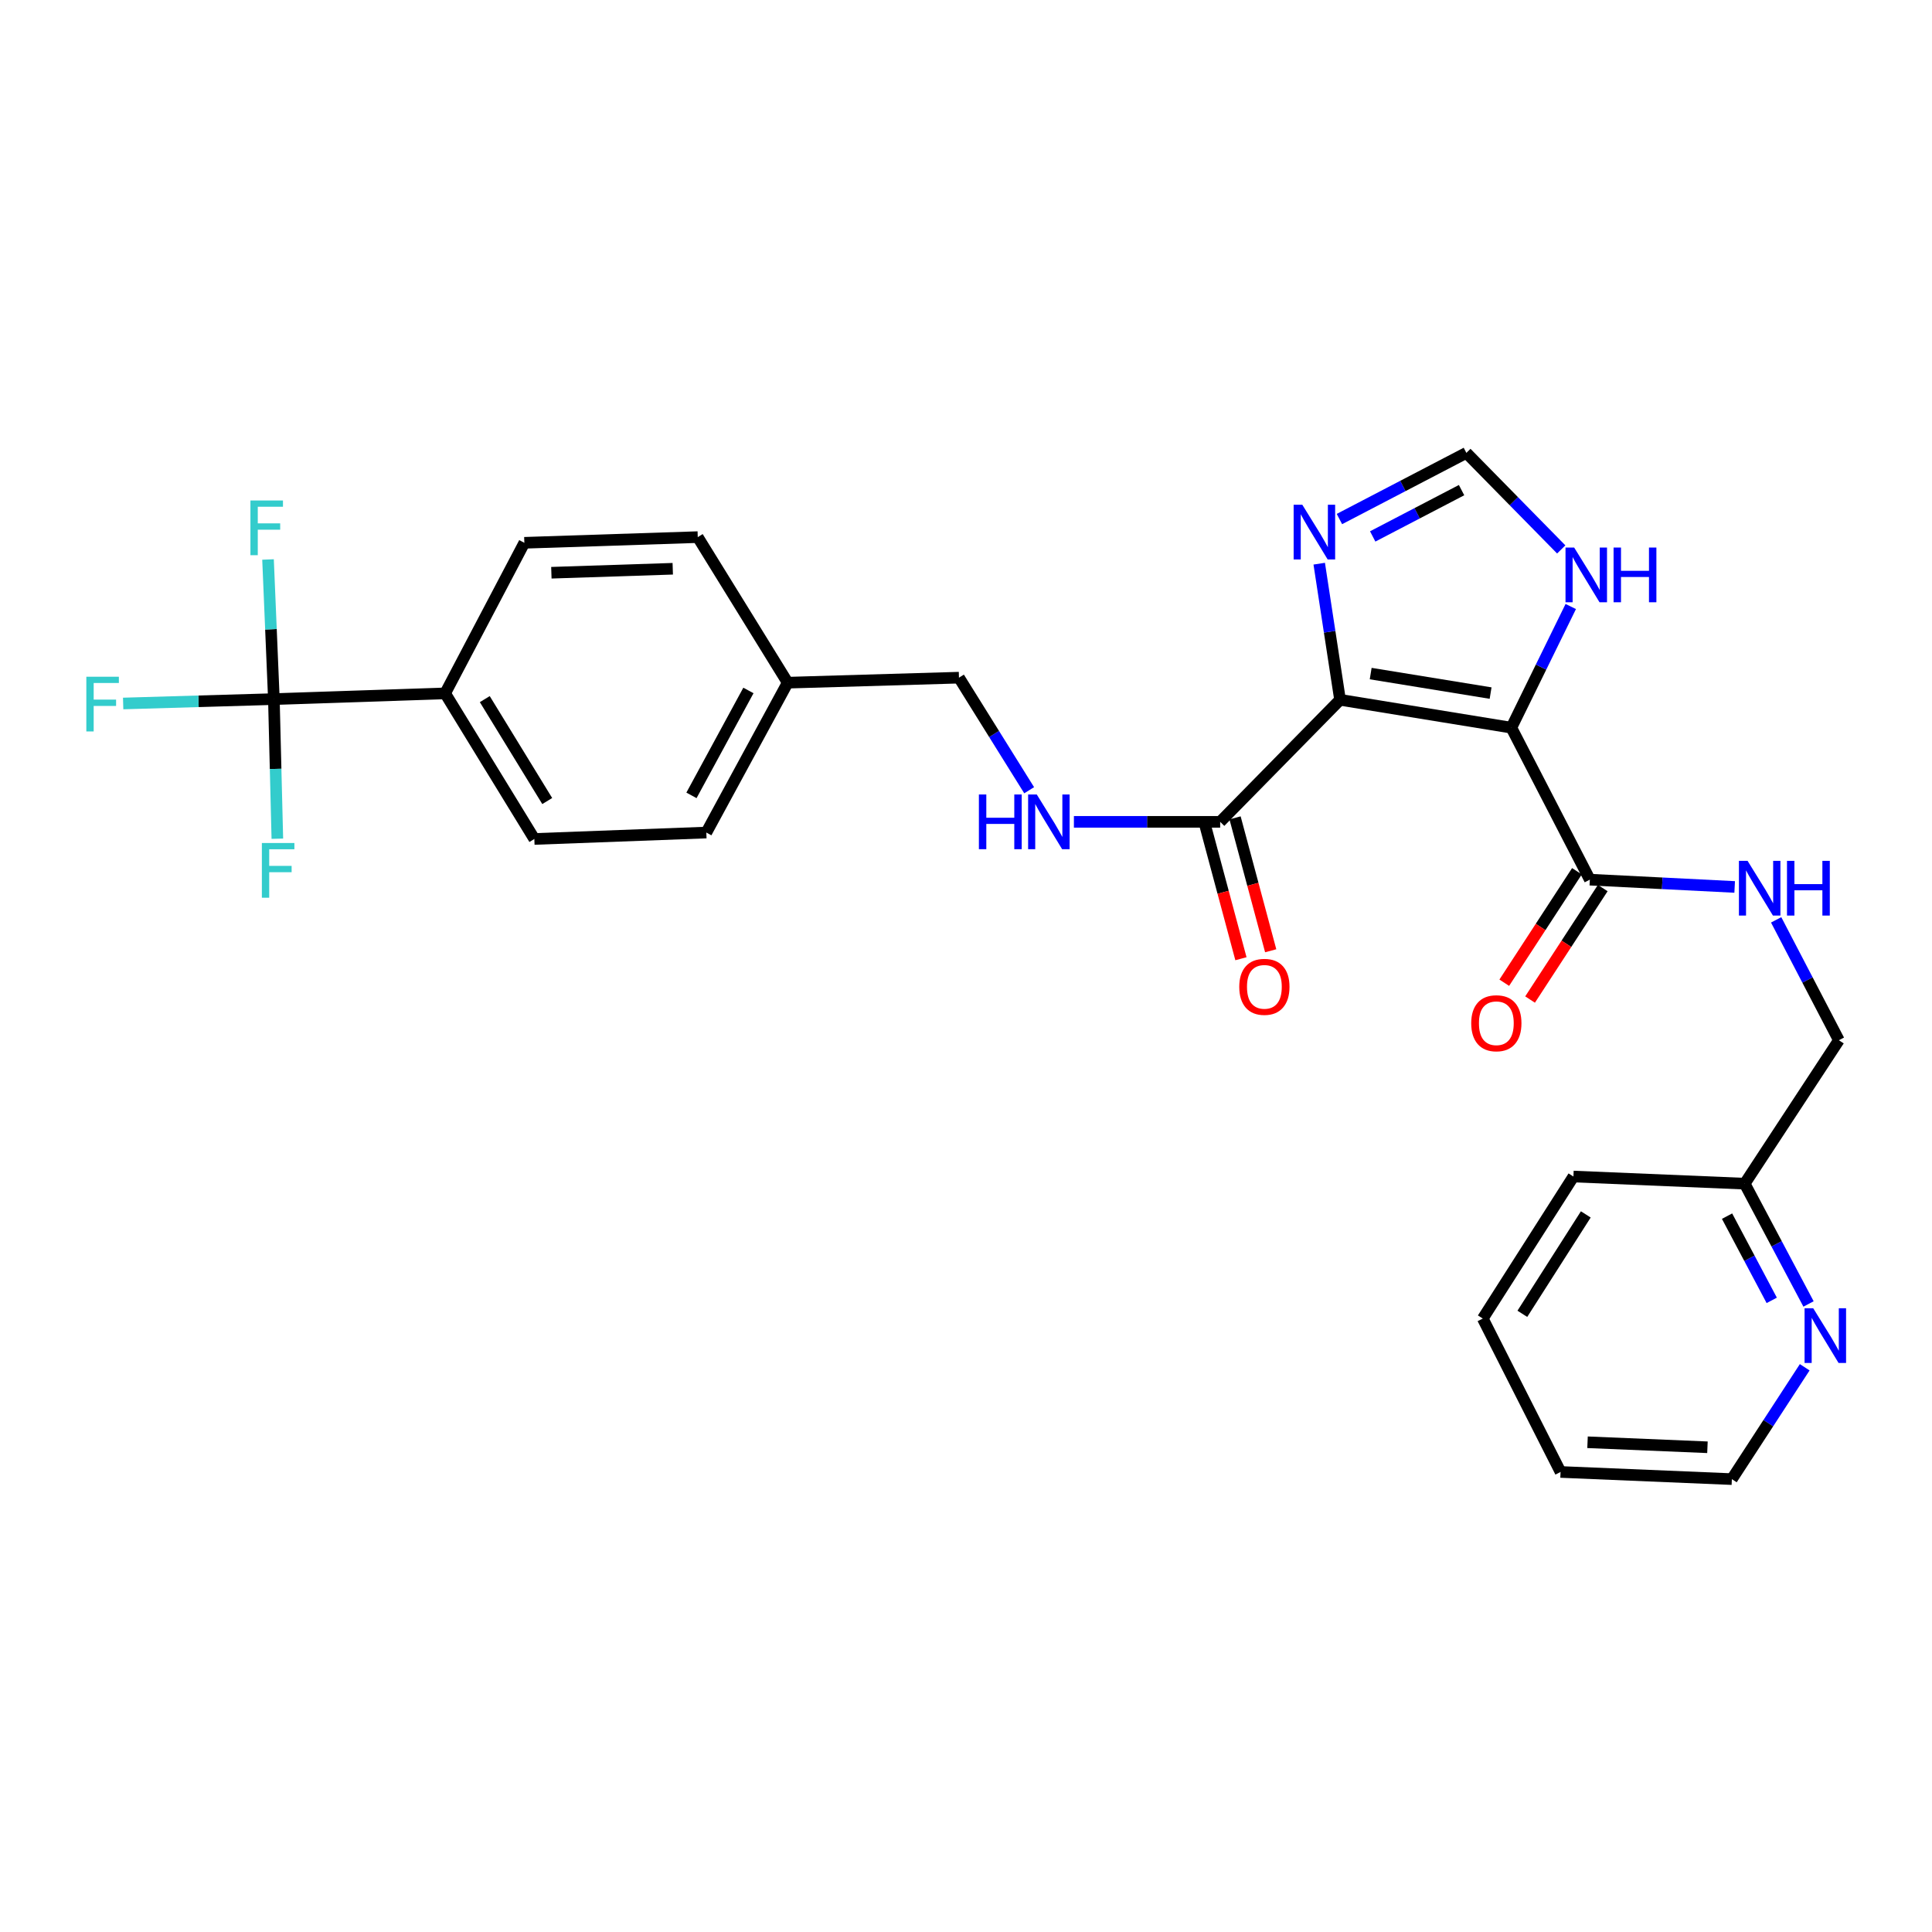 <?xml version='1.0' encoding='iso-8859-1'?>
<svg version='1.1' baseProfile='full'
              xmlns='http://www.w3.org/2000/svg'
                      xmlns:rdkit='http://www.rdkit.org/xml'
                      xmlns:xlink='http://www.w3.org/1999/xlink'
                  xml:space='preserve'
width='1000px' height='1000px' viewBox='0 0 1000 1000'>
<!-- END OF HEADER -->
<rect style='opacity:1.0;fill:#FFFFFF;stroke:none' width='1000' height='1000' x='0' y='0'> </rect>
<path class='bond-0' d='M 693.606,362.221 L 782.272,376.643' style='fill:none;fill-rule:evenodd;stroke:#000000;stroke-width:6px;stroke-linecap:butt;stroke-linejoin:miter;stroke-opacity:1' />
<path class='bond-0' d='M 709.466,348.646 L 771.532,358.741' style='fill:none;fill-rule:evenodd;stroke:#000000;stroke-width:6px;stroke-linecap:butt;stroke-linejoin:miter;stroke-opacity:1' />
<path class='bond-1' d='M 693.606,362.221 L 688.217,326.992' style='fill:none;fill-rule:evenodd;stroke:#000000;stroke-width:6px;stroke-linecap:butt;stroke-linejoin:miter;stroke-opacity:1' />
<path class='bond-1' d='M 688.217,326.992 L 682.828,291.762' style='fill:none;fill-rule:evenodd;stroke:#0000FF;stroke-width:6px;stroke-linecap:butt;stroke-linejoin:miter;stroke-opacity:1' />
<path class='bond-2' d='M 693.606,362.221 L 631.56,425.384' style='fill:none;fill-rule:evenodd;stroke:#000000;stroke-width:6px;stroke-linecap:butt;stroke-linejoin:miter;stroke-opacity:1' />
<path class='bond-3' d='M 782.272,376.643 L 822.898,455.308' style='fill:none;fill-rule:evenodd;stroke:#000000;stroke-width:6px;stroke-linecap:butt;stroke-linejoin:miter;stroke-opacity:1' />
<path class='bond-5' d='M 782.272,376.643 L 797.648,345.288' style='fill:none;fill-rule:evenodd;stroke:#000000;stroke-width:6px;stroke-linecap:butt;stroke-linejoin:miter;stroke-opacity:1' />
<path class='bond-5' d='M 797.648,345.288 L 813.023,313.933' style='fill:none;fill-rule:evenodd;stroke:#0000FF;stroke-width:6px;stroke-linecap:butt;stroke-linejoin:miter;stroke-opacity:1' />
<path class='bond-6' d='M 693.284,268.653 L 726.138,251.531' style='fill:none;fill-rule:evenodd;stroke:#0000FF;stroke-width:6px;stroke-linecap:butt;stroke-linejoin:miter;stroke-opacity:1' />
<path class='bond-6' d='M 726.138,251.531 L 758.991,234.409' style='fill:none;fill-rule:evenodd;stroke:#000000;stroke-width:6px;stroke-linecap:butt;stroke-linejoin:miter;stroke-opacity:1' />
<path class='bond-6' d='M 710.51,277.657 L 733.507,265.671' style='fill:none;fill-rule:evenodd;stroke:#0000FF;stroke-width:6px;stroke-linecap:butt;stroke-linejoin:miter;stroke-opacity:1' />
<path class='bond-6' d='M 733.507,265.671 L 756.505,253.686' style='fill:none;fill-rule:evenodd;stroke:#000000;stroke-width:6px;stroke-linecap:butt;stroke-linejoin:miter;stroke-opacity:1' />
<path class='bond-7' d='M 631.56,425.384 L 593.705,425.384' style='fill:none;fill-rule:evenodd;stroke:#000000;stroke-width:6px;stroke-linecap:butt;stroke-linejoin:miter;stroke-opacity:1' />
<path class='bond-7' d='M 593.705,425.384 L 555.85,425.384' style='fill:none;fill-rule:evenodd;stroke:#0000FF;stroke-width:6px;stroke-linecap:butt;stroke-linejoin:miter;stroke-opacity:1' />
<path class='bond-12' d='M 623.859,427.449 L 633.084,461.844' style='fill:none;fill-rule:evenodd;stroke:#000000;stroke-width:6px;stroke-linecap:butt;stroke-linejoin:miter;stroke-opacity:1' />
<path class='bond-12' d='M 633.084,461.844 L 642.308,496.238' style='fill:none;fill-rule:evenodd;stroke:#FF0000;stroke-width:6px;stroke-linecap:butt;stroke-linejoin:miter;stroke-opacity:1' />
<path class='bond-12' d='M 639.26,423.318 L 648.485,457.713' style='fill:none;fill-rule:evenodd;stroke:#000000;stroke-width:6px;stroke-linecap:butt;stroke-linejoin:miter;stroke-opacity:1' />
<path class='bond-12' d='M 648.485,457.713 L 657.709,492.108' style='fill:none;fill-rule:evenodd;stroke:#FF0000;stroke-width:6px;stroke-linecap:butt;stroke-linejoin:miter;stroke-opacity:1' />
<path class='bond-8' d='M 822.898,455.308 L 860.38,457.197' style='fill:none;fill-rule:evenodd;stroke:#000000;stroke-width:6px;stroke-linecap:butt;stroke-linejoin:miter;stroke-opacity:1' />
<path class='bond-8' d='M 860.38,457.197 L 897.862,459.085' style='fill:none;fill-rule:evenodd;stroke:#0000FF;stroke-width:6px;stroke-linecap:butt;stroke-linejoin:miter;stroke-opacity:1' />
<path class='bond-11' d='M 816.219,450.954 L 797.411,479.804' style='fill:none;fill-rule:evenodd;stroke:#000000;stroke-width:6px;stroke-linecap:butt;stroke-linejoin:miter;stroke-opacity:1' />
<path class='bond-11' d='M 797.411,479.804 L 778.604,508.654' style='fill:none;fill-rule:evenodd;stroke:#FF0000;stroke-width:6px;stroke-linecap:butt;stroke-linejoin:miter;stroke-opacity:1' />
<path class='bond-11' d='M 829.577,459.662 L 810.769,488.512' style='fill:none;fill-rule:evenodd;stroke:#000000;stroke-width:6px;stroke-linecap:butt;stroke-linejoin:miter;stroke-opacity:1' />
<path class='bond-11' d='M 810.769,488.512 L 791.961,517.362' style='fill:none;fill-rule:evenodd;stroke:#FF0000;stroke-width:6px;stroke-linecap:butt;stroke-linejoin:miter;stroke-opacity:1' />
<path class='bond-4' d='M 141.756,361.849 L 230.405,358.891' style='fill:none;fill-rule:evenodd;stroke:#000000;stroke-width:6px;stroke-linecap:butt;stroke-linejoin:miter;stroke-opacity:1' />
<path class='bond-13' d='M 141.756,361.849 L 102.75,362.987' style='fill:none;fill-rule:evenodd;stroke:#000000;stroke-width:6px;stroke-linecap:butt;stroke-linejoin:miter;stroke-opacity:1' />
<path class='bond-13' d='M 102.75,362.987 L 63.745,364.126' style='fill:none;fill-rule:evenodd;stroke:#33CCCC;stroke-width:6px;stroke-linecap:butt;stroke-linejoin:miter;stroke-opacity:1' />
<path class='bond-14' d='M 141.756,361.849 L 142.655,397.985' style='fill:none;fill-rule:evenodd;stroke:#000000;stroke-width:6px;stroke-linecap:butt;stroke-linejoin:miter;stroke-opacity:1' />
<path class='bond-14' d='M 142.655,397.985 L 143.554,434.121' style='fill:none;fill-rule:evenodd;stroke:#33CCCC;stroke-width:6px;stroke-linecap:butt;stroke-linejoin:miter;stroke-opacity:1' />
<path class='bond-15' d='M 141.756,361.849 L 140.243,325.718' style='fill:none;fill-rule:evenodd;stroke:#000000;stroke-width:6px;stroke-linecap:butt;stroke-linejoin:miter;stroke-opacity:1' />
<path class='bond-15' d='M 140.243,325.718 L 138.73,289.588' style='fill:none;fill-rule:evenodd;stroke:#33CCCC;stroke-width:6px;stroke-linecap:butt;stroke-linejoin:miter;stroke-opacity:1' />
<path class='bond-28' d='M 808.093,284.386 L 783.542,259.397' style='fill:none;fill-rule:evenodd;stroke:#0000FF;stroke-width:6px;stroke-linecap:butt;stroke-linejoin:miter;stroke-opacity:1' />
<path class='bond-28' d='M 783.542,259.397 L 758.991,234.409' style='fill:none;fill-rule:evenodd;stroke:#000000;stroke-width:6px;stroke-linecap:butt;stroke-linejoin:miter;stroke-opacity:1' />
<path class='bond-19' d='M 532.693,409.025 L 514.526,379.892' style='fill:none;fill-rule:evenodd;stroke:#0000FF;stroke-width:6px;stroke-linecap:butt;stroke-linejoin:miter;stroke-opacity:1' />
<path class='bond-19' d='M 514.526,379.892 L 496.359,350.758' style='fill:none;fill-rule:evenodd;stroke:#000000;stroke-width:6px;stroke-linecap:butt;stroke-linejoin:miter;stroke-opacity:1' />
<path class='bond-18' d='M 919.336,476.116 L 935.568,507.268' style='fill:none;fill-rule:evenodd;stroke:#0000FF;stroke-width:6px;stroke-linecap:butt;stroke-linejoin:miter;stroke-opacity:1' />
<path class='bond-18' d='M 935.568,507.268 L 951.8,538.42' style='fill:none;fill-rule:evenodd;stroke:#000000;stroke-width:6px;stroke-linecap:butt;stroke-linejoin:miter;stroke-opacity:1' />
<path class='bond-9' d='M 230.405,358.891 L 276.576,434.251' style='fill:none;fill-rule:evenodd;stroke:#000000;stroke-width:6px;stroke-linecap:butt;stroke-linejoin:miter;stroke-opacity:1' />
<path class='bond-9' d='M 250.927,361.864 L 283.247,414.617' style='fill:none;fill-rule:evenodd;stroke:#000000;stroke-width:6px;stroke-linecap:butt;stroke-linejoin:miter;stroke-opacity:1' />
<path class='bond-29' d='M 230.405,358.891 L 271.402,280.952' style='fill:none;fill-rule:evenodd;stroke:#000000;stroke-width:6px;stroke-linecap:butt;stroke-linejoin:miter;stroke-opacity:1' />
<path class='bond-10' d='M 936.09,674.934 L 919.57,643.799' style='fill:none;fill-rule:evenodd;stroke:#0000FF;stroke-width:6px;stroke-linecap:butt;stroke-linejoin:miter;stroke-opacity:1' />
<path class='bond-10' d='M 919.57,643.799 L 903.051,612.664' style='fill:none;fill-rule:evenodd;stroke:#000000;stroke-width:6px;stroke-linecap:butt;stroke-linejoin:miter;stroke-opacity:1' />
<path class='bond-10' d='M 917.048,673.067 L 905.485,651.273' style='fill:none;fill-rule:evenodd;stroke:#0000FF;stroke-width:6px;stroke-linecap:butt;stroke-linejoin:miter;stroke-opacity:1' />
<path class='bond-10' d='M 905.485,651.273 L 893.921,629.478' style='fill:none;fill-rule:evenodd;stroke:#000000;stroke-width:6px;stroke-linecap:butt;stroke-linejoin:miter;stroke-opacity:1' />
<path class='bond-24' d='M 934.117,707.696 L 915.262,736.644' style='fill:none;fill-rule:evenodd;stroke:#0000FF;stroke-width:6px;stroke-linecap:butt;stroke-linejoin:miter;stroke-opacity:1' />
<path class='bond-24' d='M 915.262,736.644 L 896.407,765.591' style='fill:none;fill-rule:evenodd;stroke:#000000;stroke-width:6px;stroke-linecap:butt;stroke-linejoin:miter;stroke-opacity:1' />
<path class='bond-16' d='M 271.402,280.952 L 361.158,278.011' style='fill:none;fill-rule:evenodd;stroke:#000000;stroke-width:6px;stroke-linecap:butt;stroke-linejoin:miter;stroke-opacity:1' />
<path class='bond-16' d='M 285.388,296.448 L 348.217,294.389' style='fill:none;fill-rule:evenodd;stroke:#000000;stroke-width:6px;stroke-linecap:butt;stroke-linejoin:miter;stroke-opacity:1' />
<path class='bond-17' d='M 276.576,434.251 L 365.596,430.929' style='fill:none;fill-rule:evenodd;stroke:#000000;stroke-width:6px;stroke-linecap:butt;stroke-linejoin:miter;stroke-opacity:1' />
<path class='bond-20' d='M 951.8,538.42 L 903.051,612.664' style='fill:none;fill-rule:evenodd;stroke:#000000;stroke-width:6px;stroke-linecap:butt;stroke-linejoin:miter;stroke-opacity:1' />
<path class='bond-21' d='M 496.359,350.758 L 407.71,353.354' style='fill:none;fill-rule:evenodd;stroke:#000000;stroke-width:6px;stroke-linecap:butt;stroke-linejoin:miter;stroke-opacity:1' />
<path class='bond-25' d='M 903.051,612.664 L 814.402,608.97' style='fill:none;fill-rule:evenodd;stroke:#000000;stroke-width:6px;stroke-linecap:butt;stroke-linejoin:miter;stroke-opacity:1' />
<path class='bond-22' d='M 407.71,353.354 L 361.158,278.011' style='fill:none;fill-rule:evenodd;stroke:#000000;stroke-width:6px;stroke-linecap:butt;stroke-linejoin:miter;stroke-opacity:1' />
<path class='bond-23' d='M 407.71,353.354 L 365.596,430.929' style='fill:none;fill-rule:evenodd;stroke:#000000;stroke-width:6px;stroke-linecap:butt;stroke-linejoin:miter;stroke-opacity:1' />
<path class='bond-23' d='M 387.38,357.382 L 357.9,411.685' style='fill:none;fill-rule:evenodd;stroke:#000000;stroke-width:6px;stroke-linecap:butt;stroke-linejoin:miter;stroke-opacity:1' />
<path class='bond-30' d='M 896.407,765.591 L 807.741,761.888' style='fill:none;fill-rule:evenodd;stroke:#000000;stroke-width:6px;stroke-linecap:butt;stroke-linejoin:miter;stroke-opacity:1' />
<path class='bond-30' d='M 883.772,749.104 L 821.706,746.512' style='fill:none;fill-rule:evenodd;stroke:#000000;stroke-width:6px;stroke-linecap:butt;stroke-linejoin:miter;stroke-opacity:1' />
<path class='bond-27' d='M 814.402,608.97 L 767.487,682.479' style='fill:none;fill-rule:evenodd;stroke:#000000;stroke-width:6px;stroke-linecap:butt;stroke-linejoin:miter;stroke-opacity:1' />
<path class='bond-27' d='M 820.806,628.575 L 787.965,680.032' style='fill:none;fill-rule:evenodd;stroke:#000000;stroke-width:6px;stroke-linecap:butt;stroke-linejoin:miter;stroke-opacity:1' />
<path class='bond-26' d='M 807.741,761.888 L 767.487,682.479' style='fill:none;fill-rule:evenodd;stroke:#000000;stroke-width:6px;stroke-linecap:butt;stroke-linejoin:miter;stroke-opacity:1' />
<path  class='atom-2' d='M 674.067 261.247
L 683.347 276.247
Q 684.267 277.727, 685.747 280.407
Q 687.227 283.087, 687.307 283.247
L 687.307 261.247
L 691.067 261.247
L 691.067 289.567
L 687.187 289.567
L 677.227 273.167
Q 676.067 271.247, 674.827 269.047
Q 673.627 266.847, 673.267 266.167
L 673.267 289.567
L 669.587 289.567
L 669.587 261.247
L 674.067 261.247
' fill='#0000FF'/>
<path  class='atom-6' d='M 814.786 283.411
L 824.066 298.411
Q 824.986 299.891, 826.466 302.571
Q 827.946 305.251, 828.026 305.411
L 828.026 283.411
L 831.786 283.411
L 831.786 311.731
L 827.906 311.731
L 817.946 295.331
Q 816.786 293.411, 815.546 291.211
Q 814.346 289.011, 813.986 288.331
L 813.986 311.731
L 810.306 311.731
L 810.306 283.411
L 814.786 283.411
' fill='#0000FF'/>
<path  class='atom-6' d='M 835.186 283.411
L 839.026 283.411
L 839.026 295.451
L 853.506 295.451
L 853.506 283.411
L 857.346 283.411
L 857.346 311.731
L 853.506 311.731
L 853.506 298.651
L 839.026 298.651
L 839.026 311.731
L 835.186 311.731
L 835.186 283.411
' fill='#0000FF'/>
<path  class='atom-8' d='M 506.673 411.224
L 510.513 411.224
L 510.513 423.264
L 524.993 423.264
L 524.993 411.224
L 528.833 411.224
L 528.833 439.544
L 524.993 439.544
L 524.993 426.464
L 510.513 426.464
L 510.513 439.544
L 506.673 439.544
L 506.673 411.224
' fill='#0000FF'/>
<path  class='atom-8' d='M 536.633 411.224
L 545.913 426.224
Q 546.833 427.704, 548.313 430.384
Q 549.793 433.064, 549.873 433.224
L 549.873 411.224
L 553.633 411.224
L 553.633 439.544
L 549.753 439.544
L 539.793 423.144
Q 538.633 421.224, 537.393 419.024
Q 536.193 416.824, 535.833 416.144
L 535.833 439.544
L 532.153 439.544
L 532.153 411.224
L 536.633 411.224
' fill='#0000FF'/>
<path  class='atom-9' d='M 904.542 445.577
L 913.822 460.577
Q 914.742 462.057, 916.222 464.737
Q 917.702 467.417, 917.782 467.577
L 917.782 445.577
L 921.542 445.577
L 921.542 473.897
L 917.662 473.897
L 907.702 457.497
Q 906.542 455.577, 905.302 453.377
Q 904.102 451.177, 903.742 450.497
L 903.742 473.897
L 900.062 473.897
L 900.062 445.577
L 904.542 445.577
' fill='#0000FF'/>
<path  class='atom-9' d='M 924.942 445.577
L 928.782 445.577
L 928.782 457.617
L 943.262 457.617
L 943.262 445.577
L 947.102 445.577
L 947.102 473.897
L 943.262 473.897
L 943.262 460.817
L 928.782 460.817
L 928.782 473.897
L 924.942 473.897
L 924.942 445.577
' fill='#0000FF'/>
<path  class='atom-11' d='M 938.524 677.16
L 947.804 692.16
Q 948.724 693.64, 950.204 696.32
Q 951.684 699, 951.764 699.16
L 951.764 677.16
L 955.524 677.16
L 955.524 705.48
L 951.644 705.48
L 941.684 689.08
Q 940.524 687.16, 939.284 684.96
Q 938.084 682.76, 937.724 682.08
L 937.724 705.48
L 934.044 705.48
L 934.044 677.16
L 938.524 677.16
' fill='#0000FF'/>
<path  class='atom-12' d='M 761.503 529.624
Q 761.503 522.824, 764.863 519.024
Q 768.223 515.224, 774.503 515.224
Q 780.783 515.224, 784.143 519.024
Q 787.503 522.824, 787.503 529.624
Q 787.503 536.504, 784.103 540.424
Q 780.703 544.304, 774.503 544.304
Q 768.263 544.304, 764.863 540.424
Q 761.503 536.544, 761.503 529.624
M 774.503 541.104
Q 778.823 541.104, 781.143 538.224
Q 783.503 535.304, 783.503 529.624
Q 783.503 524.064, 781.143 521.264
Q 778.823 518.424, 774.503 518.424
Q 770.183 518.424, 767.823 521.224
Q 765.503 524.024, 765.503 529.624
Q 765.503 535.344, 767.823 538.224
Q 770.183 541.104, 774.503 541.104
' fill='#FF0000'/>
<path  class='atom-13' d='M 641.442 510.781
Q 641.442 503.981, 644.802 500.181
Q 648.162 496.381, 654.442 496.381
Q 660.722 496.381, 664.082 500.181
Q 667.442 503.981, 667.442 510.781
Q 667.442 517.661, 664.042 521.581
Q 660.642 525.461, 654.442 525.461
Q 648.202 525.461, 644.802 521.581
Q 641.442 517.701, 641.442 510.781
M 654.442 522.261
Q 658.762 522.261, 661.082 519.381
Q 663.442 516.461, 663.442 510.781
Q 663.442 505.221, 661.082 502.421
Q 658.762 499.581, 654.442 499.581
Q 650.122 499.581, 647.762 502.381
Q 645.442 505.181, 645.442 510.781
Q 645.442 516.501, 647.762 519.381
Q 650.122 522.261, 654.442 522.261
' fill='#FF0000'/>
<path  class='atom-14' d='M 44.687 350.276
L 61.527 350.276
L 61.527 353.516
L 48.487 353.516
L 48.487 362.116
L 60.087 362.116
L 60.087 365.396
L 48.487 365.396
L 48.487 378.596
L 44.687 378.596
L 44.687 350.276
' fill='#33CCCC'/>
<path  class='atom-15' d='M 135.542 436.338
L 152.382 436.338
L 152.382 439.578
L 139.342 439.578
L 139.342 448.178
L 150.942 448.178
L 150.942 451.458
L 139.342 451.458
L 139.342 464.658
L 135.542 464.658
L 135.542 436.338
' fill='#33CCCC'/>
<path  class='atom-16' d='M 129.624 259.05
L 146.464 259.05
L 146.464 262.29
L 133.424 262.29
L 133.424 270.89
L 145.024 270.89
L 145.024 274.17
L 133.424 274.17
L 133.424 287.37
L 129.624 287.37
L 129.624 259.05
' fill='#33CCCC'/>
</svg>
